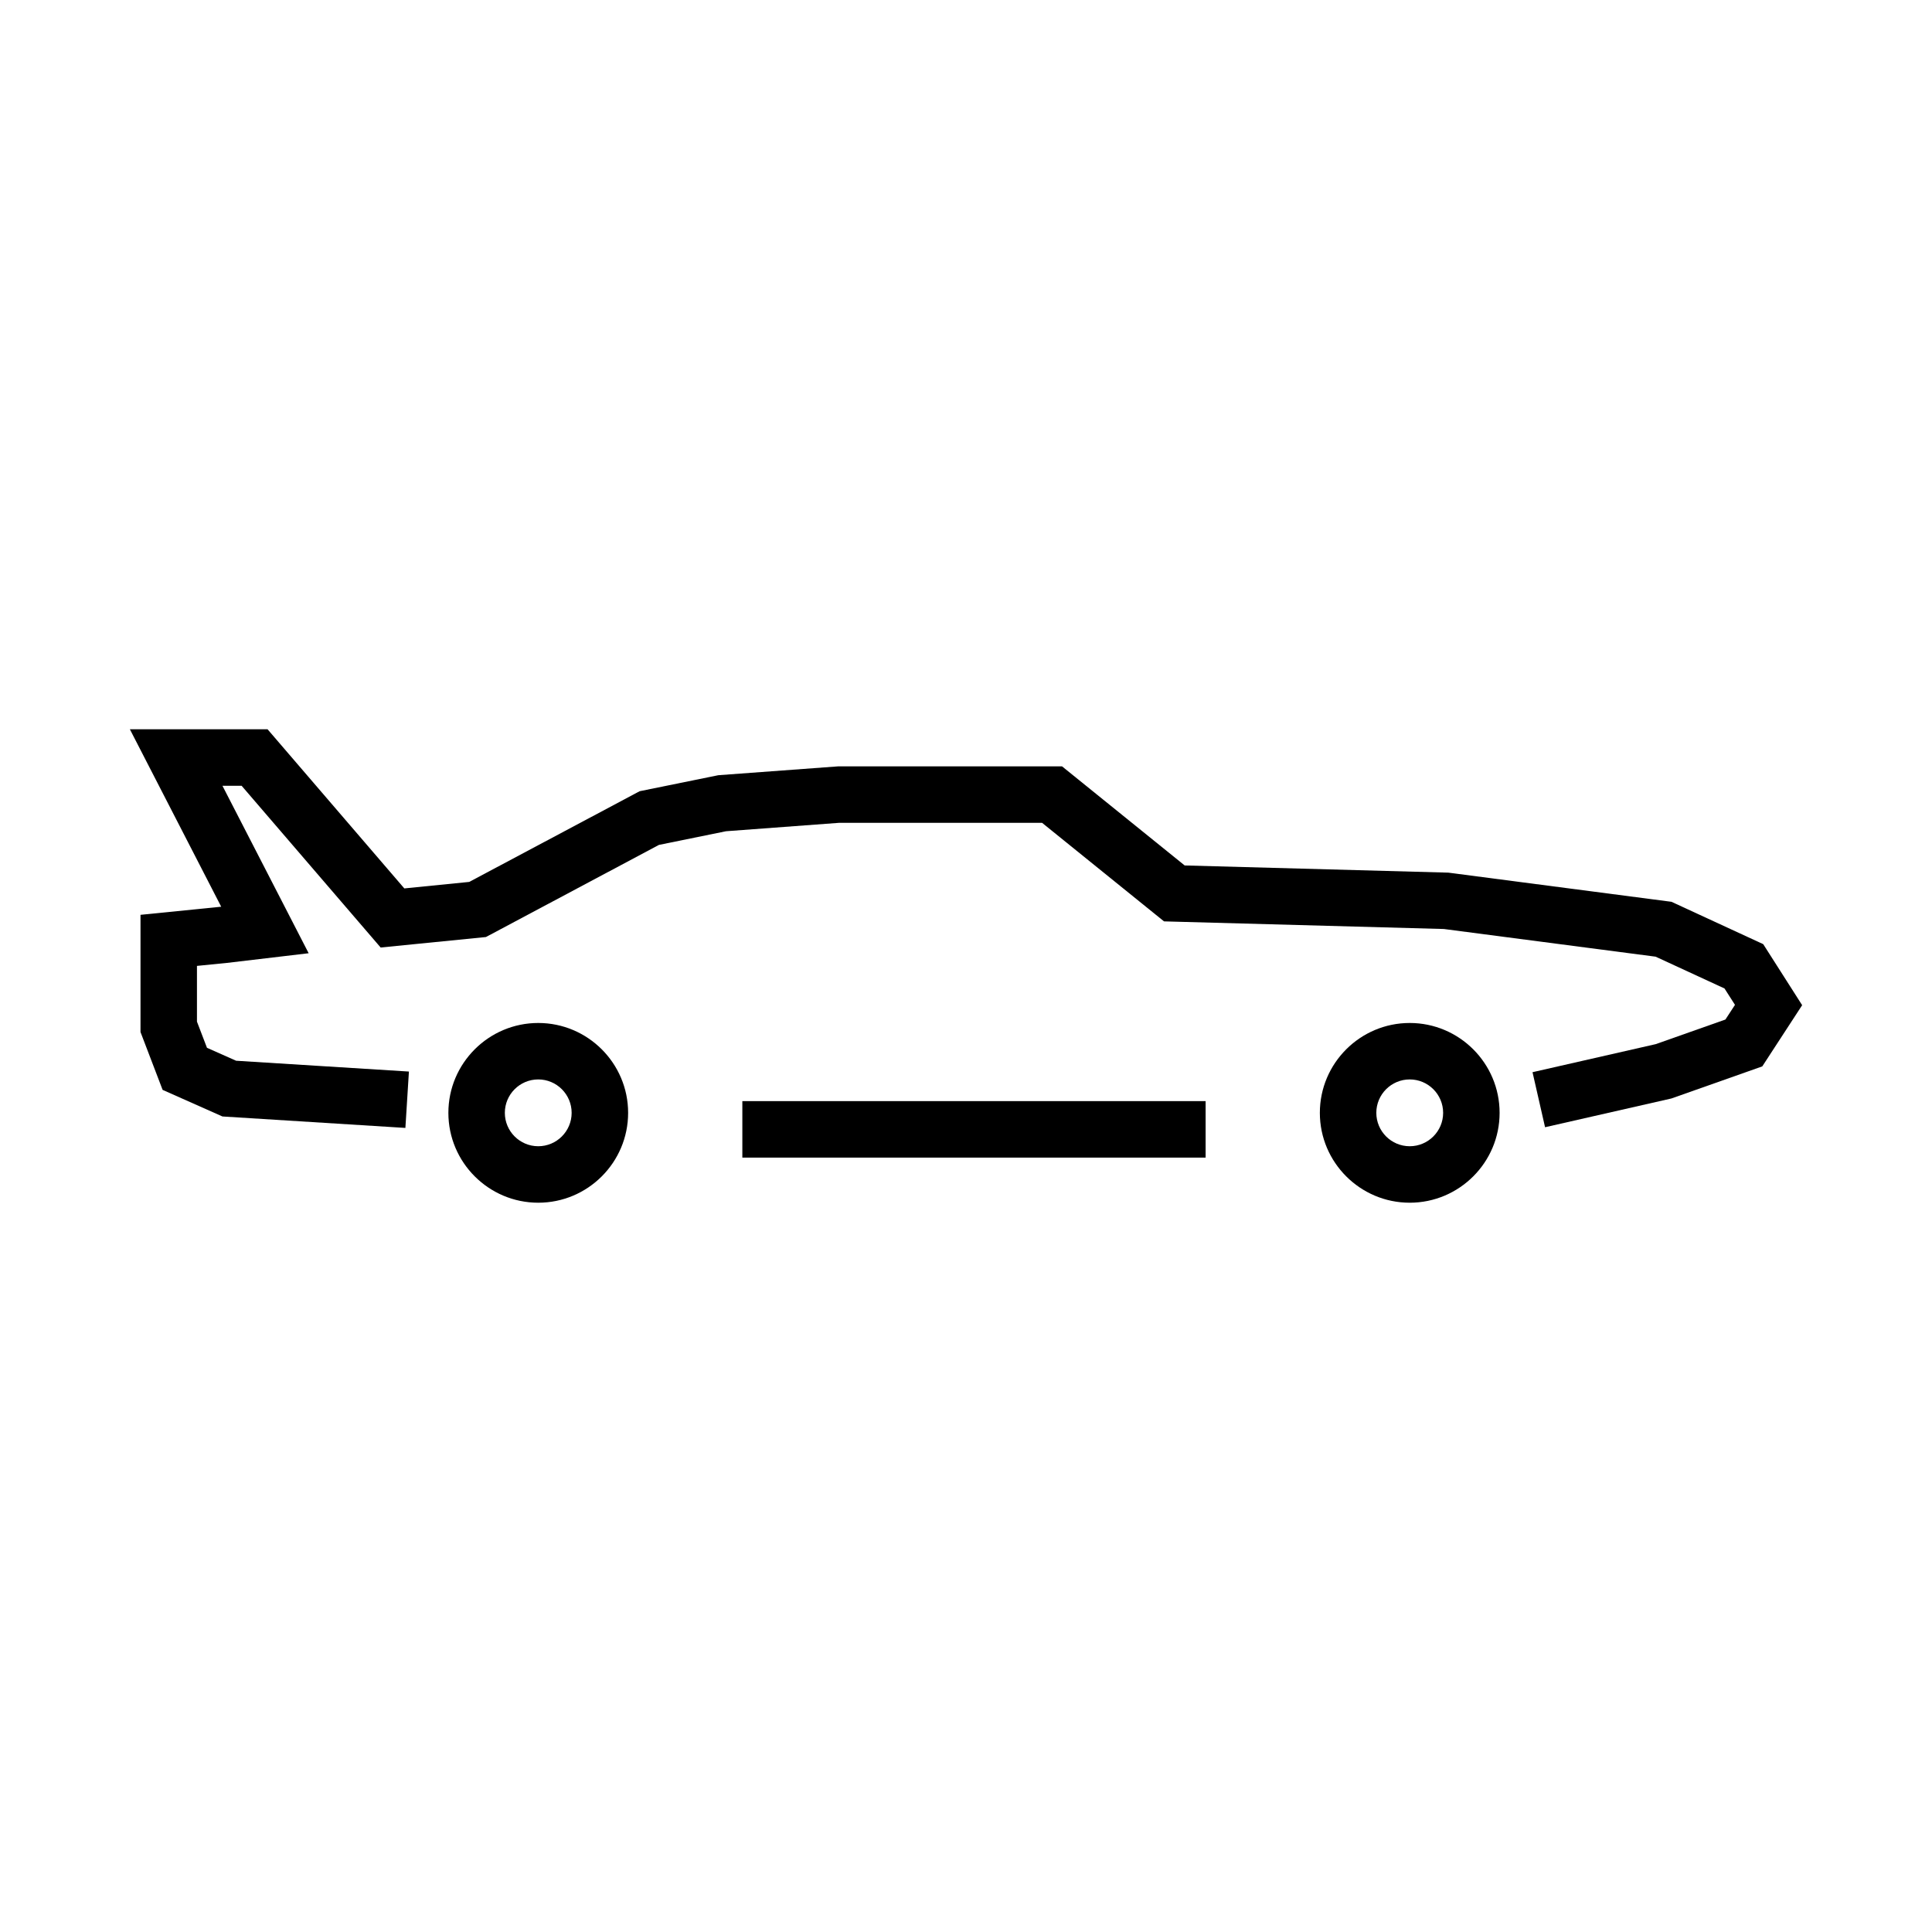 <?xml version="1.0" encoding="UTF-8"?>
<!-- Uploaded to: ICON Repo, www.svgrepo.com, Generator: ICON Repo Mixer Tools -->
<svg fill="#000000" width="800px" height="800px" version="1.1" viewBox="144 144 512 512" xmlns="http://www.w3.org/2000/svg">
 <g>
  <path d="m286.64 415.1c-13.129 0-23.816 10.68-23.816 23.816 0 13.133 10.688 23.816 23.816 23.816 13.133 0 23.82-10.68 23.82-23.816 0-13.133-10.691-23.816-23.82-23.816zm0 32.664c-4.883 0-8.852-3.969-8.852-8.852 0-4.883 3.969-8.852 8.852-8.852s8.852 3.969 8.852 8.852c0 4.879-3.969 8.852-8.852 8.852z"/>
  <path d="m517.59 415.1c-13.125 0-23.816 10.68-23.816 23.816 0 13.133 10.688 23.816 23.816 23.816 13.133 0 23.82-10.68 23.82-23.816 0-13.133-10.684-23.816-23.82-23.816zm0 32.664c-4.883 0-8.852-3.969-8.852-8.852 0-4.883 3.969-8.852 8.852-8.852 4.883 0 8.855 3.969 8.855 8.852 0.004 4.879-3.973 8.852-8.855 8.852z"/>
  <path d="m340.73 435.81h122.77v14.969h-122.77z"/>
  <path d="m611.27 394.21-24.309-11.223-59.133-7.727-69.879-1.906-32.5-26.262h-59.289l-31.801 2.348-20.848 4.242-45.16 24.035-17.203 1.723-36.242-42.172h-36.488l24.203 47.023-21.387 2.148v31.066l5.859 15.324 15.855 7.047 48.484 3.035 0.934-14.938-45.801-2.867-7.715-3.426-2.656-6.938v-14.77l7.945-0.793 21.656-2.562-22.848-44.383h5.082l36.848 42.867 27.898-2.781 45.852-24.414 17.781-3.621 30.027-2.234h53.719l32.324 26.121 74.176 2.023 56.102 7.332 18.254 8.426 2.777 4.344-2.535 3.887-18.473 6.523-32.648 7.434 3.324 14.586 33.484-7.621 24.082-8.504 10.566-16.219z"/>
 </g>
</svg>